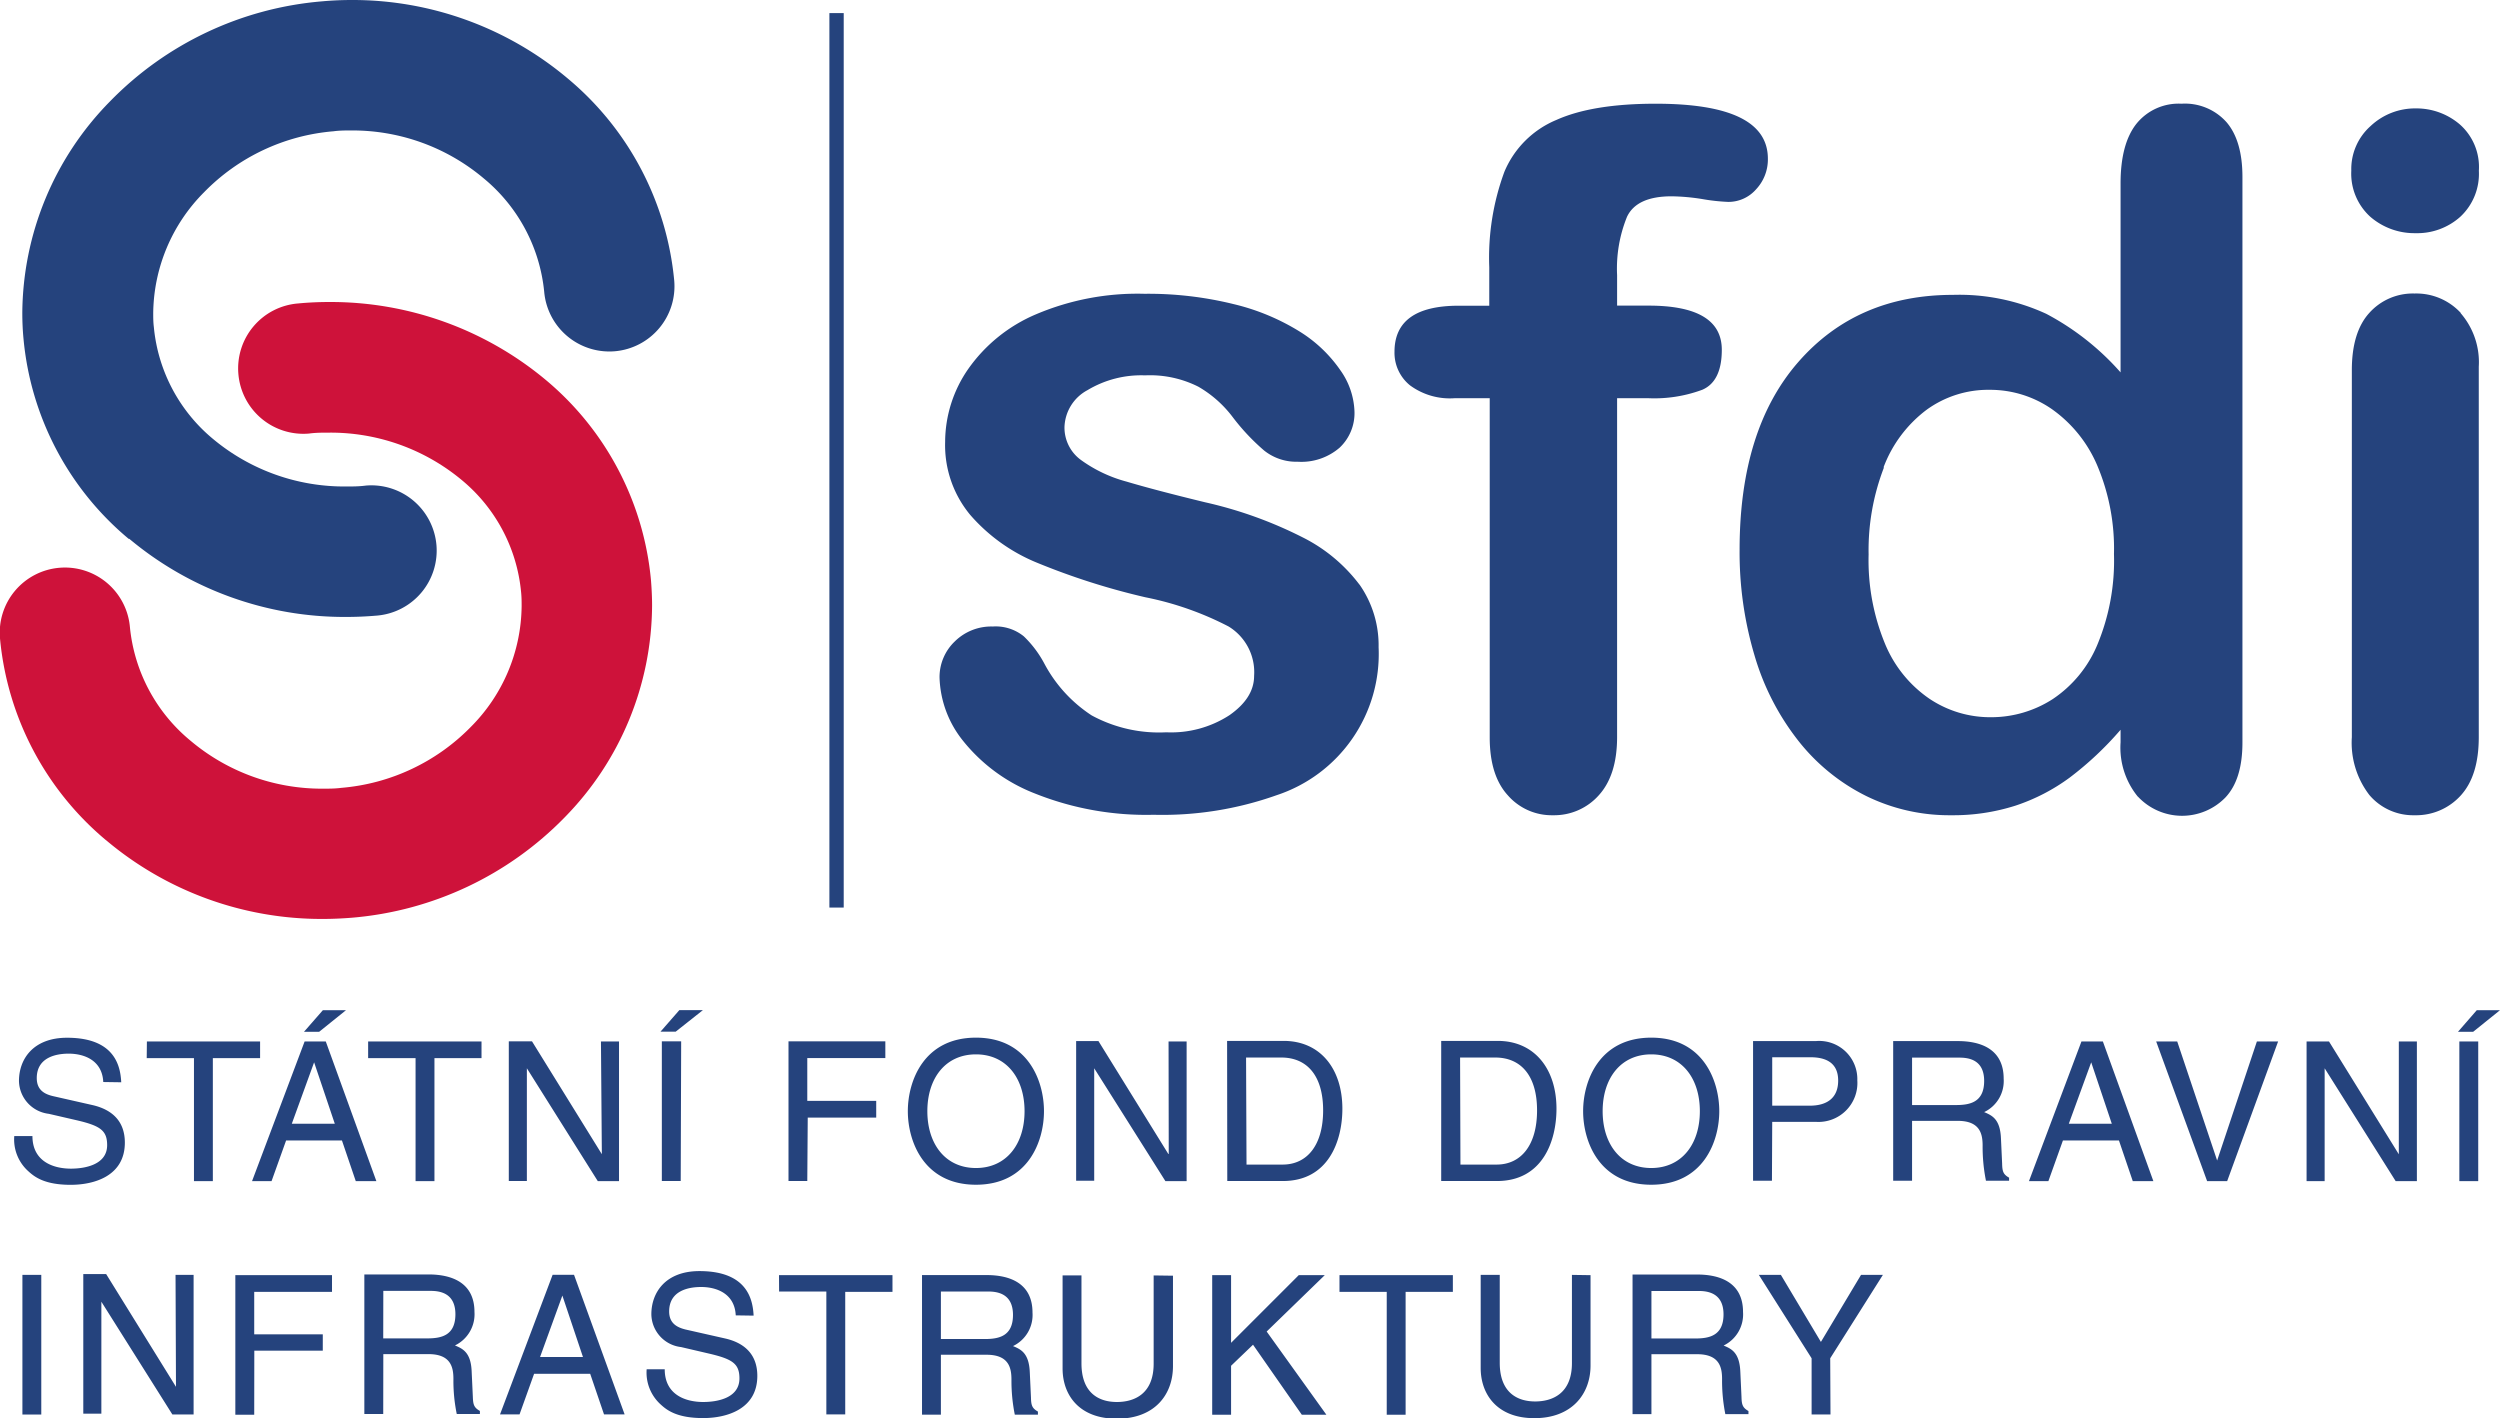 <?xml version="1.0" encoding="UTF-8" standalone="no"?>
<svg xmlns="http://www.w3.org/2000/svg" viewBox="0 0 276.73 156.98"><title>SFDI</title><g id="a593c346-264d-4046-9c7d-4a7549ea3045" data-name="Vrstva 2"><g id="efcd5808-ee43-4626-8ea0-7c340201474d" data-name="Vrstva 1"><path d="M14.25,59.65A32.72,32.72,0,0,1,2.6,37.48h0c-.09-.95-.13-1.9-.13-2.84h0a33.67,33.67,0,0,1,9.68-23.39h0A37.08,37.08,0,0,1,35.63.15h0Q37.28,0,38.93,0h0a37,37,0,0,1,24,8.76h0a33.15,33.15,0,0,1,11.7,22.29h0a7.22,7.22,0,0,1-6.56,7.83h0a7.24,7.24,0,0,1-7.83-6.57h0a18.63,18.63,0,0,0-6.69-12.56h0a22.55,22.55,0,0,0-14.62-5.31h0c-.67,0-1.35,0-2,.09h0a22.63,22.63,0,0,0-14.35,6.76h0a19.22,19.22,0,0,0-5.62,13.35h0c0,.52,0,1,.07,1.57h0a18.3,18.3,0,0,0,6.6,12.42h0a22.67,22.67,0,0,0,14.69,5.22h0c.71,0,1.44,0,2.17-.1h0a7.23,7.23,0,0,1,7.82,6.57h0a7.22,7.22,0,0,1-6.57,7.82h0q-1.72.15-3.42.15h0a37.11,37.11,0,0,1-24-8.64Z" style="fill:#25437d"/><path d="M11.73,93A33.1,33.1,0,0,1,0,70.67H0a7.21,7.21,0,0,1,6.56-7.82h0a7.22,7.22,0,0,1,7.82,6.56h0A18.65,18.65,0,0,0,21.1,82h0a22.54,22.54,0,0,0,14.62,5.3h0c.68,0,1.36,0,2.05-.09h0a22.68,22.68,0,0,0,14.36-6.76h0a19.17,19.17,0,0,0,5.61-13.35h0c0-.52,0-1-.06-1.57h0a18.3,18.3,0,0,0-6.6-12.42h0a22.71,22.71,0,0,0-14.69-5.22h0c-.71,0-1.44,0-2.17.1h0a7.22,7.22,0,0,1-7.83-6.56h0A7.21,7.21,0,0,1,33,33.59h0c1.15-.11,2.29-.16,3.43-.16h0a37.18,37.18,0,0,1,24,8.64h0A32.78,32.78,0,0,1,72.06,64.25h0c.08,1,.12,1.9.12,2.83h0a33.71,33.71,0,0,1-9.67,23.39h0A37.21,37.21,0,0,1,39,101.58h0c-1.11.09-2.22.14-3.31.14h0a37,37,0,0,1-24-8.76Z" style="fill:#ce123a"/><line x1="92.6" y1="1.45" x2="92.6" y2="100.46" style="fill:none;stroke:#25437d;stroke-width:1.585px"/><path d="M276.73,111.82h-2.57l-2.08,2.39h1.68Zm-2.41,3.46h-2.09v15.46h2.09Zm-8.79,12.49h0l-7.73-12.49h-2.48v15.46h2V118.25h0l7.86,12.49h2.35V115.28h-2Zm-20.11.69h0L241,115.28h-2.33l5.64,15.46h2.22l5.64-15.46h-2.35ZM229,124.39l2.48-6.8h0l2.28,6.8Zm5.55,1.85,1.53,4.5h2.28l-5.59-15.46H230.4l-5.81,15.46h2.15l1.61-4.5Zm-22.9-9.17h5.21c1,0,2.77.19,2.77,2.58s-1.61,2.67-3.14,2.67h-4.84Zm0,7h5.06c2.49,0,2.75,1.48,2.75,2.75a19.09,19.09,0,0,0,.37,3.88h2.56v-.34c-.65-.37-.75-.69-.77-1.55l-.13-2.8c-.09-2.16-1-2.54-1.86-2.91a3.81,3.81,0,0,0,2.16-3.7c0-3.28-2.54-4.16-5.08-4.16h-7.15v15.46h2.09Zm-15.48.11H201a4.31,4.31,0,0,0,4.59-4.59,4.22,4.22,0,0,0-4.59-4.35h-6.95v15.46h2.09Zm0-7.15h4.24c1.72,0,3.06.62,3.06,2.58s-1.27,2.78-3.15,2.78h-4.15ZM190.31,123c0-3.34-1.76-8.14-7.53-8.14s-7.54,4.8-7.54,8.14,1.77,8.14,7.54,8.14,7.53-4.8,7.53-8.14m-2.15,0c0,3.64-2,6.29-5.38,6.29s-5.38-2.65-5.38-6.29,2-6.29,5.38-6.29,5.38,2.65,5.38,6.29m-26.54-5.94h3.89c2.84,0,4.63,2,4.63,5.85s-1.77,6-4.48,6h-4Zm-2.09,13.67h6.17c5.09,0,6.59-4.48,6.59-8,0-4.45-2.47-7.51-6.5-7.51h-6.26Zm-21.6-13.67h3.9c2.84,0,4.63,2,4.63,5.85s-1.77,6-4.48,6h-4Zm-2.08,13.67H142c5.08,0,6.59-4.48,6.59-8,0-4.45-2.47-7.51-6.5-7.51h-6.26Zm-6.48-3h-.05l-7.73-12.49h-2.47v15.46h2V118.25h0L129,130.74h2.35V115.28h-2ZM115.56,123c0-3.34-1.76-8.14-7.53-8.14s-7.54,4.8-7.54,8.14,1.77,8.14,7.54,8.14,7.53-4.8,7.53-8.14m-2.15,0c0,3.64-2,6.29-5.38,6.29s-5.38-2.65-5.38-6.29,2-6.29,5.38-6.29,5.38,2.65,5.38,6.29m-24,.71h7.58v-1.85H89.36v-4.74H98v-1.85H87.28v15.46h2.08Zm-11.6-11.9H75.2l-2.09,2.39h1.68Zm-2.41,3.46H73.26v15.46h2.09Zm-8.78,12.49h0l-7.73-12.49H56.32v15.46h2V118.25h0l7.85,12.49h2.35V115.28h-2ZM40.75,117.13H46v13.61h2.09V117.13H53.3v-1.85H40.75Zm-2.45-5.31H35.74l-2.09,2.39h1.68Zm-6,12.57,2.47-6.8h0l2.29,6.8Zm5.55,1.85,1.53,4.5h2.28l-5.6-15.46H33.72L27.9,130.74h2.16l1.61-4.5Zm-21.61-9.11h5.23v13.61h2.09V117.13h5.23v-1.85H16.26Zm-2.82,2.67c-.09-1.7-.63-4.93-6-4.93-3.75,0-5.32,2.37-5.32,4.78a3.73,3.73,0,0,0,3.3,3.64l3.16.73c2.54.6,3.3,1.12,3.3,2.74,0,2.21-2.55,2.6-4,2.6-2,0-4.27-.82-4.27-3.61H1.58a4.72,4.72,0,0,0,1.57,3.91c.69.63,1.81,1.49,4.67,1.49,2.65,0,6-1,6-4.67,0-2.46-1.51-3.66-3.51-4.14l-4.41-1c-.91-.21-1.83-.64-1.83-2,0-2.34,2.21-2.71,3.53-2.71,1.74,0,3.72.75,3.83,3.14Z" style="fill:#25437d"/><path d="M202.59,150.35l5.83-9.23H206l-4.44,7.42-4.43-7.42h-2.44l5.84,9.23v6.22h2.09ZM182.8,142.9H188c1,0,2.78.2,2.78,2.59s-1.62,2.67-3.14,2.67H182.8Zm0,7h5.06c2.5,0,2.76,1.49,2.76,2.76a18.92,18.92,0,0,0,.36,3.87h2.56v-.34c-.64-.37-.75-.69-.77-1.55l-.13-2.8c-.09-2.15-1-2.54-1.85-2.9a3.83,3.83,0,0,0,2.15-3.71c0-3.27-2.54-4.15-5.08-4.15h-7.15v15.45h2.09ZM174,141.12v9.77c0,3.36-2.16,4.24-4.07,4.24s-3.92-.92-3.92-4.28v-9.73H163.9v10.31c0,2.88,1.79,5.55,5.94,5.55s6.22-2.67,6.22-5.83v-10ZM148.27,143h5.23v13.6h2.09V143h5.23v-1.85H148.27Zm-12,8.18,2.43-2.33,5.4,7.75h2.72l-6.61-9.21,6.43-6.24h-2.88l-7.49,7.49v-7.49h-2.09v15.45h2.09Zm-8.57-10v9.77c0,3.36-2.15,4.24-4.07,4.24s-3.92-.92-3.92-4.28v-9.73h-2.09v10.31c0,2.88,1.79,5.55,6,5.55s6.22-2.67,6.22-5.83v-10Zm-23.55,1.78h5.21c1,0,2.77.2,2.77,2.59s-1.61,2.67-3.14,2.67h-4.84Zm0,7h5.06c2.49,0,2.75,1.49,2.75,2.76a19,19,0,0,0,.37,3.87h2.56v-.34c-.65-.37-.75-.69-.77-1.55l-.13-2.8c-.09-2.15-1-2.54-1.86-2.9a3.82,3.82,0,0,0,2.16-3.71c0-3.27-2.54-4.15-5.08-4.15h-7.15v15.45h2.09Zm-17.91-7h5.23v13.6h2.09V143h5.23v-1.85H86.23Zm-2.82,2.67c-.09-1.7-.63-4.93-6-4.93-3.75,0-5.32,2.37-5.32,4.78a3.71,3.71,0,0,0,3.29,3.63l3.17.74c2.54.6,3.29,1.12,3.29,2.73,0,2.22-2.54,2.61-4,2.61-2,0-4.27-.82-4.27-3.62h-2a4.76,4.76,0,0,0,1.58,3.92c.68.62,1.8,1.48,4.67,1.48,2.64,0,6-1,6-4.67,0-2.45-1.51-3.66-3.51-4.13l-4.42-1c-.9-.22-1.83-.65-1.83-2,0-2.35,2.22-2.71,3.54-2.71,1.74,0,3.72.75,3.83,3.14Zm-23.64,4.58,2.47-6.8h0l2.28,6.8Zm5.55,1.86,1.53,4.49h2.28l-5.6-15.45H61.17l-5.82,15.45h2.16l1.61-4.49Zm-22.9-9.18h5.21c1,0,2.77.2,2.77,2.59s-1.61,2.67-3.14,2.67H42.42Zm0,7h5c2.5,0,2.76,1.49,2.76,2.76a18.31,18.31,0,0,0,.37,3.87h2.56v-.34c-.65-.37-.75-.69-.78-1.55l-.13-2.8c-.08-2.15-1-2.54-1.85-2.9a3.84,3.84,0,0,0,2.16-3.71c0-3.27-2.55-4.15-5.09-4.15H40.33v15.45h2.09Zm-14.28-.38h7.58V147.7H28.14V143h8.61v-1.85H26.05v15.45h2.09Zm-8.67,4h0l-7.73-12.48H9.22v15.45h2V144.09h0l7.86,12.48h2.35V141.12h-2ZM4.57,141.12H2.48v15.46H4.57Z" style="fill:#25437d"/><path d="M272.33,24a6.49,6.49,0,0,0,2.06-5.1,6.28,6.28,0,0,0-2.11-5.13A7.38,7.38,0,0,0,267.42,12a7.17,7.17,0,0,0-5,1.94,6.37,6.37,0,0,0-2.15,4.95A6.44,6.44,0,0,0,262.38,24a7.45,7.45,0,0,0,5,1.81A7.14,7.14,0,0,0,272.33,24m.05,10.63a6.7,6.7,0,0,0-5.11-2.14,6.47,6.47,0,0,0-5,2.14q-1.94,2.13-1.94,6.34V81.6a9.49,9.49,0,0,0,1.94,6.4,6.35,6.35,0,0,0,5,2.24,6.67,6.67,0,0,0,5.11-2.18q2-2.19,2-6.46v-41a8.29,8.29,0,0,0-2-5.93M208.5,51.71a14.23,14.23,0,0,1,4.76-6.35,11.6,11.6,0,0,1,7-2.21,12,12,0,0,1,6.9,2.16,14.64,14.64,0,0,1,5,6.24A23.62,23.62,0,0,1,234,61.32a24.22,24.22,0,0,1-1.85,10.07,13.43,13.43,0,0,1-4.94,6,12.56,12.56,0,0,1-6.84,2,12.07,12.07,0,0,1-6.82-2.06,13.67,13.67,0,0,1-4.91-6.11,24.22,24.22,0,0,1-1.8-9.84,25.41,25.41,0,0,1,1.69-9.61m28.15,36.44a6.69,6.69,0,0,0,9.66.06q1.88-2,1.88-6.07V19.59c0-2.67-.59-4.69-1.75-6.05a6.16,6.16,0,0,0-5-2.06,6,6,0,0,0-5,2.24q-1.74,2.22-1.74,6.59V41.22a29,29,0,0,0-8.22-6.48,23,23,0,0,0-10.34-2.1q-10.62,0-17.11,7.43t-6.5,20.74a39.87,39.87,0,0,0,1.64,11.7A27.91,27.91,0,0,0,199,81.92a22,22,0,0,0,7.51,6.16A20.88,20.88,0,0,0,216,90.24a22.62,22.62,0,0,0,7.09-1.06,21.48,21.48,0,0,0,6-3.1,36.34,36.34,0,0,0,5.64-5.3v1.39a8.59,8.59,0,0,0,1.9,6M154.36,38.93a4.64,4.64,0,0,0,1.71,3.72A7.43,7.43,0,0,0,161,44.08h3.9V81.62c0,2.81.66,4.94,2,6.41a6.45,6.45,0,0,0,5,2.21A6.61,6.61,0,0,0,177,88c1.32-1.47,2-3.6,2-6.41V44.08h3.49a15.23,15.23,0,0,0,5.95-.94c1.43-.62,2.15-2.1,2.15-4.42q0-4.89-8.1-4.89H179V30.46a15.23,15.23,0,0,1,1.1-6.47c.72-1.51,2.37-2.26,4.93-2.26a22.79,22.79,0,0,1,3.43.31,21.51,21.51,0,0,0,2.86.31,4.07,4.07,0,0,0,3.07-1.4,4.83,4.83,0,0,0,1.3-3.38q0-6.09-12.42-6.09-7,0-11,1.8A10.69,10.69,0,0,0,166.53,19a27.44,27.44,0,0,0-1.68,10.58v4.26h-3.37q-7.12,0-7.12,5.1m-3.85,25.81a17.91,17.91,0,0,0-6.34-5.28A46.12,46.12,0,0,0,133.4,55.6q-5.55-1.35-8.7-2.29a15.35,15.35,0,0,1-5-2.36,4.43,4.43,0,0,1-1.87-3.67,4.8,4.8,0,0,1,2.54-4.09,11.53,11.53,0,0,1,6.37-1.64,11.89,11.89,0,0,1,5.9,1.25,12.72,12.72,0,0,1,3.78,3.33,23.85,23.85,0,0,0,3.51,3.74,5.69,5.69,0,0,0,3.71,1.24,6.47,6.47,0,0,0,4.65-1.56,5.25,5.25,0,0,0,1.64-4A8.34,8.34,0,0,0,148.38,41a15.19,15.19,0,0,0-4.47-4.27,24.69,24.69,0,0,0-7.33-3.06,39.47,39.47,0,0,0-9.9-1.15,28.71,28.71,0,0,0-12,2.27,17.5,17.5,0,0,0-7.51,6.06,14.21,14.21,0,0,0-2.55,8.06A12.08,12.08,0,0,0,107.4,57a19.59,19.59,0,0,0,7.37,5.28,77.33,77.33,0,0,0,12,3.83A34.58,34.58,0,0,1,136,69.35a5.92,5.92,0,0,1,2.82,5.46c0,1.64-.91,3.08-2.72,4.35a11.86,11.86,0,0,1-7,1.9,15.62,15.62,0,0,1-8.26-1.87,15.52,15.52,0,0,1-5.21-5.68,12,12,0,0,0-2.3-3.07,4.94,4.94,0,0,0-3.45-1.09A5.74,5.74,0,0,0,105.69,71,5.45,5.45,0,0,0,104,75a11.7,11.7,0,0,0,2.6,7,19,19,0,0,0,8,5.85,33.16,33.16,0,0,0,13.1,2.34,37.76,37.76,0,0,0,13.59-2.16,16.46,16.46,0,0,0,11.31-16.39,11.72,11.72,0,0,0-2.16-7" style="fill:#25437d"/></g></g></svg>